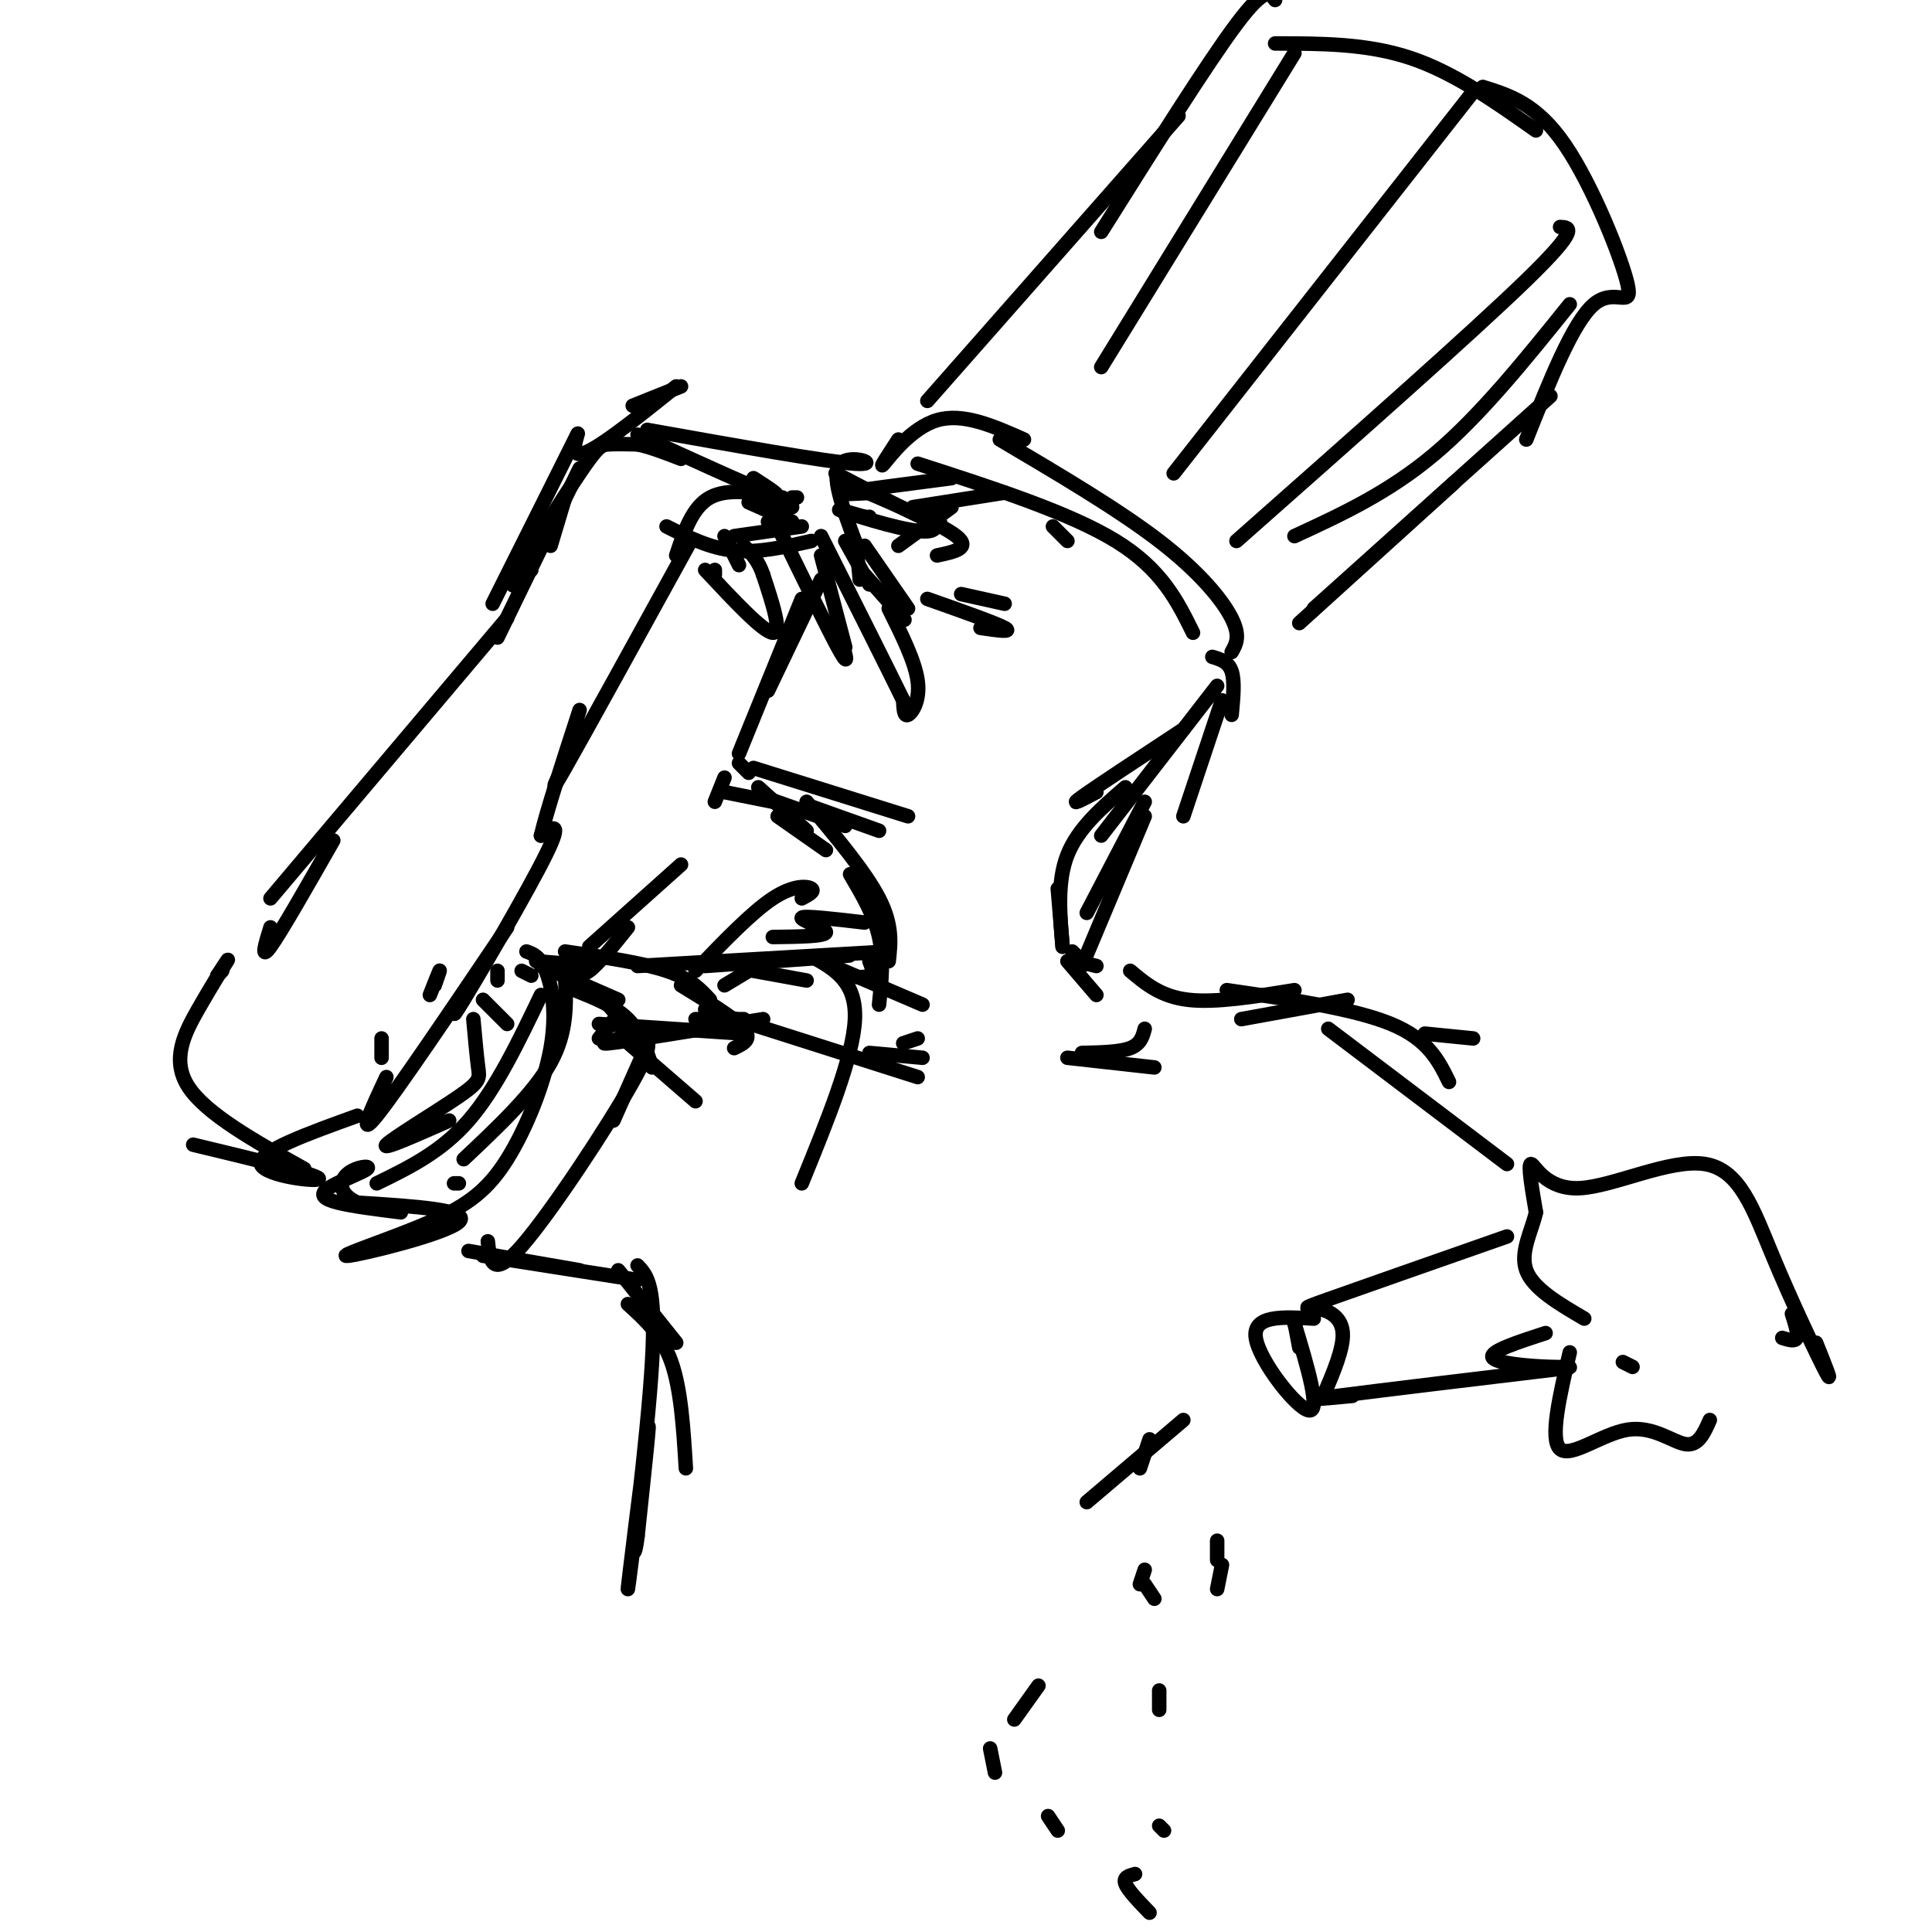 <svg viewBox='0 0 400 400' version='1.1' xmlns='http://www.w3.org/2000/svg' xmlns:xlink='http://www.w3.org/1999/xlink'><g fill='none' stroke='rgb(0,0,0)' stroke-width='3' stroke-linecap='round' stroke-linejoin='round'><path d='M105,128c0.000,0.000 -49.000,58.000 -49,58'/><path d='M69,174c-5.417,9.500 -10.833,19.000 -13,22c-2.167,3.000 -1.083,-0.500 0,-4'/><path d='M46,201c0.000,0.000 -1.000,1.000 -1,1'/><path d='M45,202c1.321,-2.024 2.643,-4.048 2,-3c-0.643,1.048 -3.250,5.167 -6,10c-2.750,4.833 -5.643,10.381 -2,16c3.643,5.619 13.821,11.310 24,17'/><path d='M40,237c12.756,3.067 25.511,6.133 26,7c0.489,0.867 -11.289,-0.467 -12,-3c-0.711,-2.533 9.644,-6.267 20,-10'/><path d='M90,204c0.583,-1.667 1.167,-3.333 1,-3c-0.167,0.333 -1.083,2.667 -2,5'/><path d='M100,207c0.000,0.000 5.000,5.000 5,5'/><path d='M98,211c0.351,3.875 0.702,7.750 1,10c0.298,2.250 0.542,2.875 -4,6c-4.542,3.125 -13.869,8.750 -15,10c-1.131,1.250 5.935,-1.875 13,-5'/><path d='M95,245c0.000,0.000 -1.000,0.000 -1,0'/><path d='M109,197c1.382,0.490 2.764,0.979 4,4c1.236,3.021 2.328,8.573 1,16c-1.328,7.427 -5.074,16.731 -9,23c-3.926,6.269 -8.032,9.505 -16,13c-7.968,3.495 -19.799,7.249 -17,7c2.799,-0.249 20.228,-4.500 23,-7c2.772,-2.500 -9.114,-3.250 -21,-4'/><path d='M74,249c-4.072,-1.863 -3.751,-4.521 -2,-6c1.751,-1.479 4.933,-1.778 4,-1c-0.933,0.778 -5.982,2.632 -8,4c-2.018,1.368 -1.005,2.248 2,3c3.005,0.752 8.003,1.376 13,2'/><path d='M78,245c6.667,-3.250 13.333,-6.500 19,-13c5.667,-6.500 10.333,-16.250 15,-26'/><path d='M117,202c0.250,5.833 0.500,11.667 -3,18c-3.500,6.333 -10.750,13.167 -18,20'/><path d='M124,215c0.000,0.000 4.000,-5.000 4,-5'/><path d='M125,207c2.429,2.845 4.857,5.690 7,7c2.143,1.310 4.000,1.083 -1,10c-5.000,8.917 -16.857,26.976 -23,34c-6.143,7.024 -6.571,3.012 -7,-1'/><path d='M79,215c0.000,0.000 0.000,4.000 0,4'/><path d='M80,223c-3.083,6.583 -6.167,13.167 -2,8c4.167,-5.167 15.583,-22.083 27,-39'/><path d='M97,204c-2.333,4.511 -4.667,9.022 -1,3c3.667,-6.022 13.333,-22.578 17,-30c3.667,-7.422 1.333,-5.711 -1,-4'/><path d='M112,173c1.167,-5.000 4.583,-15.500 8,-26'/><path d='M118,156c-2.583,5.167 -5.167,10.333 -1,3c4.167,-7.333 15.083,-27.167 26,-47'/><path d='M140,115c1.667,-5.000 3.333,-10.000 7,-12c3.667,-2.000 9.333,-1.000 15,0'/><path d='M154,101c0.000,0.000 10.000,4.000 10,4'/><path d='M103,132c0.000,0.000 17.000,-35.000 17,-35'/><path d='M102,125c7.511,-15.000 15.022,-30.000 17,-34c1.978,-4.000 -1.578,3.000 1,3c2.578,0.000 11.289,-7.000 20,-14'/><path d='M131,84c0.000,0.000 10.000,-4.000 10,-4'/><path d='M117,103c0.000,0.000 -3.000,10.000 -3,10'/><path d='M110,118c-2.595,2.619 -5.190,5.238 -3,1c2.190,-4.238 9.167,-15.333 13,-21c3.833,-5.667 4.524,-5.905 6,-6c1.476,-0.095 3.738,-0.048 6,0'/><path d='M132,92c2.500,0.500 5.750,1.750 9,3'/><path d='M132,90c11.500,5.250 23.000,10.500 27,12c4.000,1.500 0.500,-0.750 -3,-3'/><path d='M134,89c18.556,3.311 37.111,6.622 43,7c5.889,0.378 -0.889,-2.178 -3,0c-2.111,2.178 0.444,9.089 3,16'/><path d='M177,112c0.667,4.000 0.833,6.000 1,8'/><path d='M175,112c0.000,0.000 5.000,9.000 5,9'/><path d='M179,119c3.500,3.917 7.000,7.833 8,9c1.000,1.167 -0.500,-0.417 -2,-2'/><path d='M173,98c8.417,4.417 16.833,8.833 20,10c3.167,1.167 1.083,-0.917 -1,-3'/><path d='M192,105c0.905,0.917 3.667,4.708 0,5c-3.667,0.292 -13.762,-2.917 -17,-4c-3.238,-1.083 0.381,-0.042 4,1'/><path d='M179,107c0.833,0.167 0.917,0.083 1,0'/><path d='M179,113c0.000,0.000 9.000,13.000 9,13'/><path d='M184,126c2.733,5.489 5.467,10.978 6,15c0.533,4.022 -1.133,6.578 -2,7c-0.867,0.422 -0.933,-1.289 -1,-3'/><path d='M187,145c-3.000,-6.167 -10.000,-20.083 -17,-34'/><path d='M170,115c0.000,0.000 5.000,19.000 5,19'/><path d='M174,132c1.000,3.250 2.000,6.500 0,3c-2.000,-3.500 -7.000,-13.750 -12,-24'/><path d='M162,111c-2.000,-4.000 -1.000,-2.000 0,0'/><path d='M160,109c0.000,0.000 -1.000,-1.000 -1,-1'/><path d='M164,108c0.000,0.000 -9.000,-4.000 -9,-4'/><path d='M166,109c0.000,0.000 -14.000,2.000 -14,2'/><path d='M168,112c-5.500,1.250 -11.000,2.500 -16,2c-5.000,-0.500 -9.500,-2.750 -14,-5'/><path d='M150,111c0.000,0.000 3.000,6.000 3,6'/><path d='M148,118c0.000,0.000 0.000,1.000 0,1'/><path d='M146,118c6.000,6.417 12.000,12.833 14,13c2.000,0.167 0.000,-5.917 -2,-12'/><path d='M158,119c-1.000,-3.000 -2.500,-4.500 -4,-6'/><path d='M164,103c0.000,0.000 1.000,0.000 1,0'/><path d='M189,105c0.000,0.000 19.000,-3.000 19,-3'/><path d='M218,109c0.000,0.000 3.000,3.000 3,3'/><path d='M197,105c0.000,0.000 -11.000,8.000 -11,8'/><path d='M170,120c0.000,0.000 -11.000,23.000 -11,23'/><path d='M166,124c0.000,0.000 -13.000,32.000 -13,32'/><path d='M153,158c0.000,0.000 2.000,2.000 2,2'/><path d='M150,161c0.000,0.000 -2.000,5.000 -2,5'/><path d='M150,164c0.000,0.000 10.000,2.000 10,2'/><path d='M158,165c0.000,0.000 17.000,6.000 17,6'/><path d='M168,167c0.000,0.000 14.000,5.000 14,5'/><path d='M156,159c0.000,0.000 32.000,10.000 32,10'/><path d='M157,163c0.000,0.000 10.000,9.000 10,9'/><path d='M161,169c0.000,0.000 10.000,7.000 10,7'/><path d='M108,201c0.000,0.000 2.000,1.000 2,1'/><path d='M111,199c0.000,0.000 12.000,1.000 12,1'/><path d='M119,200c0.583,1.167 1.167,2.333 3,1c1.833,-1.333 4.917,-5.167 8,-9'/><path d='M141,179c0.000,0.000 -19.000,17.000 -19,17'/><path d='M103,203c0.000,0.000 0.000,-2.000 0,-2'/><path d='M112,200c0.000,0.000 16.000,7.000 16,7'/><path d='M119,205c4.167,1.667 8.333,3.333 11,6c2.667,2.667 3.833,6.333 5,10'/><path d='M129,215c0.000,0.000 15.000,13.000 15,13'/><path d='M144,201c5.822,-6.067 11.644,-12.133 16,-15c4.356,-2.867 7.244,-2.533 8,-2c0.756,0.533 -0.622,1.267 -2,2'/><path d='M167,166c6.083,7.250 12.167,14.500 15,20c2.833,5.500 2.417,9.250 2,13'/><path d='M176,181c2.500,4.250 5.000,8.500 6,13c1.000,4.500 0.500,9.250 0,14'/><path d='M180,199c0.500,1.250 1.000,2.500 0,3c-1.000,0.500 -3.500,0.250 -6,0'/><path d='M171,198c3.583,-0.167 7.167,-0.333 3,0c-4.167,0.333 -16.083,1.167 -28,2'/><path d='M155,201c0.000,0.000 -5.000,3.000 -5,3'/><path d='M135,214c0.000,0.000 -8.000,18.000 -8,18'/><path d='M137,213c-7.250,1.667 -14.500,3.333 -11,3c3.500,-0.333 17.750,-2.667 32,-5'/><path d='M124,212c0.000,0.000 30.000,2.000 30,2'/><path d='M144,211c0.000,0.000 10.000,0.000 10,0'/><path d='M117,197c8.000,1.167 16.000,2.333 21,4c5.000,1.667 7.000,3.833 9,6'/><path d='M141,204c5.583,3.417 11.167,6.833 13,9c1.833,2.167 -0.083,3.083 -2,4'/><path d='M97,259c0.000,0.000 23.000,4.000 23,4'/><path d='M100,260c0.000,0.000 32.000,5.000 32,5'/><path d='M128,263c0.000,0.000 12.000,15.000 12,15'/><path d='M130,270c3.500,3.167 7.000,6.333 9,12c2.000,5.667 2.500,13.833 3,22'/><path d='M132,262c1.964,2.060 3.929,4.119 3,20c-0.929,15.881 -4.750,45.583 -5,47c-0.250,1.417 3.071,-25.452 4,-32c0.929,-6.548 -0.536,7.226 -2,21'/><path d='M132,318c-0.500,4.000 -0.750,3.500 -1,3'/><path d='M156,201c0.000,0.000 11.000,2.000 11,2'/><path d='M168,198c4.667,2.583 9.333,5.167 9,13c-0.333,7.833 -5.667,20.917 -11,34'/><path d='M175,100c9.917,4.250 19.833,8.500 23,11c3.167,2.500 -0.417,3.250 -4,4'/><path d='M199,123c0.000,0.000 9.000,2.000 9,2'/><path d='M192,124c7.083,2.500 14.167,5.000 16,6c1.833,1.000 -1.583,0.500 -5,0'/><path d='M181,102c-4.333,0.250 -8.667,0.500 -6,0c2.667,-0.500 12.333,-1.750 22,-3'/><path d='M186,91c-2.089,3.200 -4.178,6.400 -3,5c1.178,-1.400 5.622,-7.400 11,-9c5.378,-1.600 11.689,1.200 18,4'/><path d='M207,91c12.267,7.244 24.533,14.489 33,21c8.467,6.511 13.133,12.289 15,16c1.867,3.711 0.933,5.356 0,7'/><path d='M190,96c15.750,5.083 31.500,10.167 41,16c9.500,5.833 12.750,12.417 16,19'/><path d='M192,83c0.000,0.000 52.000,-59.000 52,-59'/><path d='M228,48c11.000,-17.500 22.000,-35.000 28,-43c6.000,-8.000 7.000,-6.500 8,-5'/><path d='M264,9c9.500,0.000 19.000,0.000 28,3c9.000,3.000 17.500,9.000 26,15'/><path d='M307,18c5.589,1.744 11.179,3.488 17,12c5.821,8.512 11.875,23.792 13,29c1.125,5.208 -2.679,0.345 -7,4c-4.321,3.655 -9.161,15.827 -14,28'/><path d='M321,82c0.000,0.000 -49.000,44.000 -49,44'/><path d='M301,100c0.000,0.000 -32.000,29.000 -32,29'/><path d='M268,11c0.000,0.000 -40.000,65.000 -40,65'/><path d='M305,19c0.000,0.000 -62.000,79.000 -62,79'/><path d='M323,47c2.083,0.083 4.167,0.167 -7,11c-11.167,10.833 -35.583,32.417 -60,54'/><path d='M325,63c-9.250,11.500 -18.500,23.000 -28,31c-9.500,8.000 -19.250,12.500 -29,17'/><path d='M251,136c1.667,0.500 3.333,1.000 4,3c0.667,2.000 0.333,5.500 0,9'/><path d='M253,145c0.000,0.000 -8.000,24.000 -8,24'/><path d='M252,142c0.000,0.000 -24.000,31.000 -24,31'/><path d='M245,151c-9.000,5.917 -18.000,11.833 -21,14c-3.000,2.167 0.000,0.583 3,-1'/><path d='M233,163c-4.917,4.250 -9.833,8.500 -12,14c-2.167,5.500 -1.583,12.250 -1,19'/><path d='M219,184c0.000,0.000 1.000,12.000 1,12'/><path d='M222,197c0.000,0.000 1.000,1.000 1,1'/><path d='M223,199c0.000,0.000 4.000,1.000 4,1'/><path d='M237,166c0.000,0.000 -12.000,23.000 -12,23'/><path d='M237,169c0.000,0.000 -13.000,31.000 -13,31'/><path d='M221,199c0.000,0.000 6.000,7.000 6,7'/><path d='M179,191c-6.289,-0.733 -12.578,-1.467 -13,-1c-0.422,0.467 5.022,2.133 5,3c-0.022,0.867 -5.511,0.933 -11,1'/><path d='M184,197c0.000,0.000 -52.000,3.000 -52,3'/><path d='M190,215c0.000,0.000 -3.000,1.000 -3,1'/><path d='M170,199c0.000,0.000 21.000,9.000 21,9'/><path d='M146,209c0.000,0.000 44.000,14.000 44,14'/><path d='M180,218c0.000,0.000 11.000,1.000 11,1'/><path d='M237,213c-0.417,1.583 -0.833,3.167 -3,4c-2.167,0.833 -6.083,0.917 -10,1'/><path d='M221,219c0.000,0.000 18.000,2.000 18,2'/><path d='M234,201c3.167,2.667 6.333,5.333 12,6c5.667,0.667 13.833,-0.667 22,-2'/><path d='M254,205c13.167,1.917 26.333,3.833 34,7c7.667,3.167 9.833,7.583 12,12'/><path d='M257,211c0.000,0.000 22.000,-4.000 22,-4'/><path d='M295,214c0.000,0.000 10.000,1.000 10,1'/><path d='M275,213c0.000,0.000 37.000,28.000 37,28'/><path d='M369,277c1.333,0.417 2.667,0.833 3,0c0.333,-0.833 -0.333,-2.917 -1,-5'/><path d='M376,278c1.856,4.622 3.711,9.244 2,6c-1.711,-3.244 -6.989,-14.353 -11,-24c-4.011,-9.647 -6.756,-17.833 -14,-19c-7.244,-1.167 -18.989,4.686 -26,5c-7.011,0.314 -9.289,-4.910 -10,-5c-0.711,-0.090 0.144,4.955 1,10'/><path d='M318,251c-0.822,3.778 -3.378,8.222 -2,12c1.378,3.778 6.689,6.889 12,10'/><path d='M312,256c-15.238,5.339 -30.476,10.679 -37,13c-6.524,2.321 -4.333,1.625 -2,2c2.333,0.375 4.810,1.821 5,5c0.190,3.179 -1.905,8.089 -4,13'/><path d='M280,289c-5.707,0.544 -11.413,1.088 -3,0c8.413,-1.088 30.946,-3.807 41,-5c10.054,-1.193 7.630,-0.860 3,-1c-4.630,-0.140 -11.466,-0.754 -12,-2c-0.534,-1.246 5.233,-3.123 11,-5'/><path d='M272,273c-6.356,-0.378 -12.711,-0.756 -12,4c0.711,4.756 8.489,14.644 11,15c2.511,0.356 -0.244,-8.822 -3,-18'/><path d='M268,274c-0.333,-2.167 0.333,1.417 1,5'/><path d='M245,294c0.000,0.000 -20.000,17.000 -20,17'/><path d='M238,298c0.000,0.000 -2.000,6.000 -2,6'/><path d='M237,325c0.000,0.000 -1.000,3.000 -1,3'/><path d='M237,328c0.000,0.000 2.000,3.000 2,3'/><path d='M240,350c0.000,0.000 0.000,4.000 0,4'/><path d='M215,349c0.000,0.000 -5.000,7.000 -5,7'/><path d='M205,362c0.000,0.000 1.000,5.000 1,5'/><path d='M217,376c0.000,0.000 2.000,3.000 2,3'/><path d='M240,378c0.000,0.000 1.000,1.000 1,1'/><path d='M252,322c0.000,-1.583 0.000,-3.167 0,-3c0.000,0.167 0.000,2.083 0,4'/><path d='M253,324c0.000,0.000 -1.000,5.000 -1,5'/><path d='M238,396c-2.250,-2.333 -4.500,-4.667 -5,-6c-0.500,-1.333 0.750,-1.667 2,-2'/><path d='M336,282c0.000,0.000 2.000,1.000 2,1'/><path d='M325,280c-2.101,9.024 -4.202,18.048 -2,20c2.202,1.952 8.708,-3.167 14,-4c5.292,-0.833 9.369,2.619 12,3c2.631,0.381 3.815,-2.310 5,-5'/></g>
</svg>